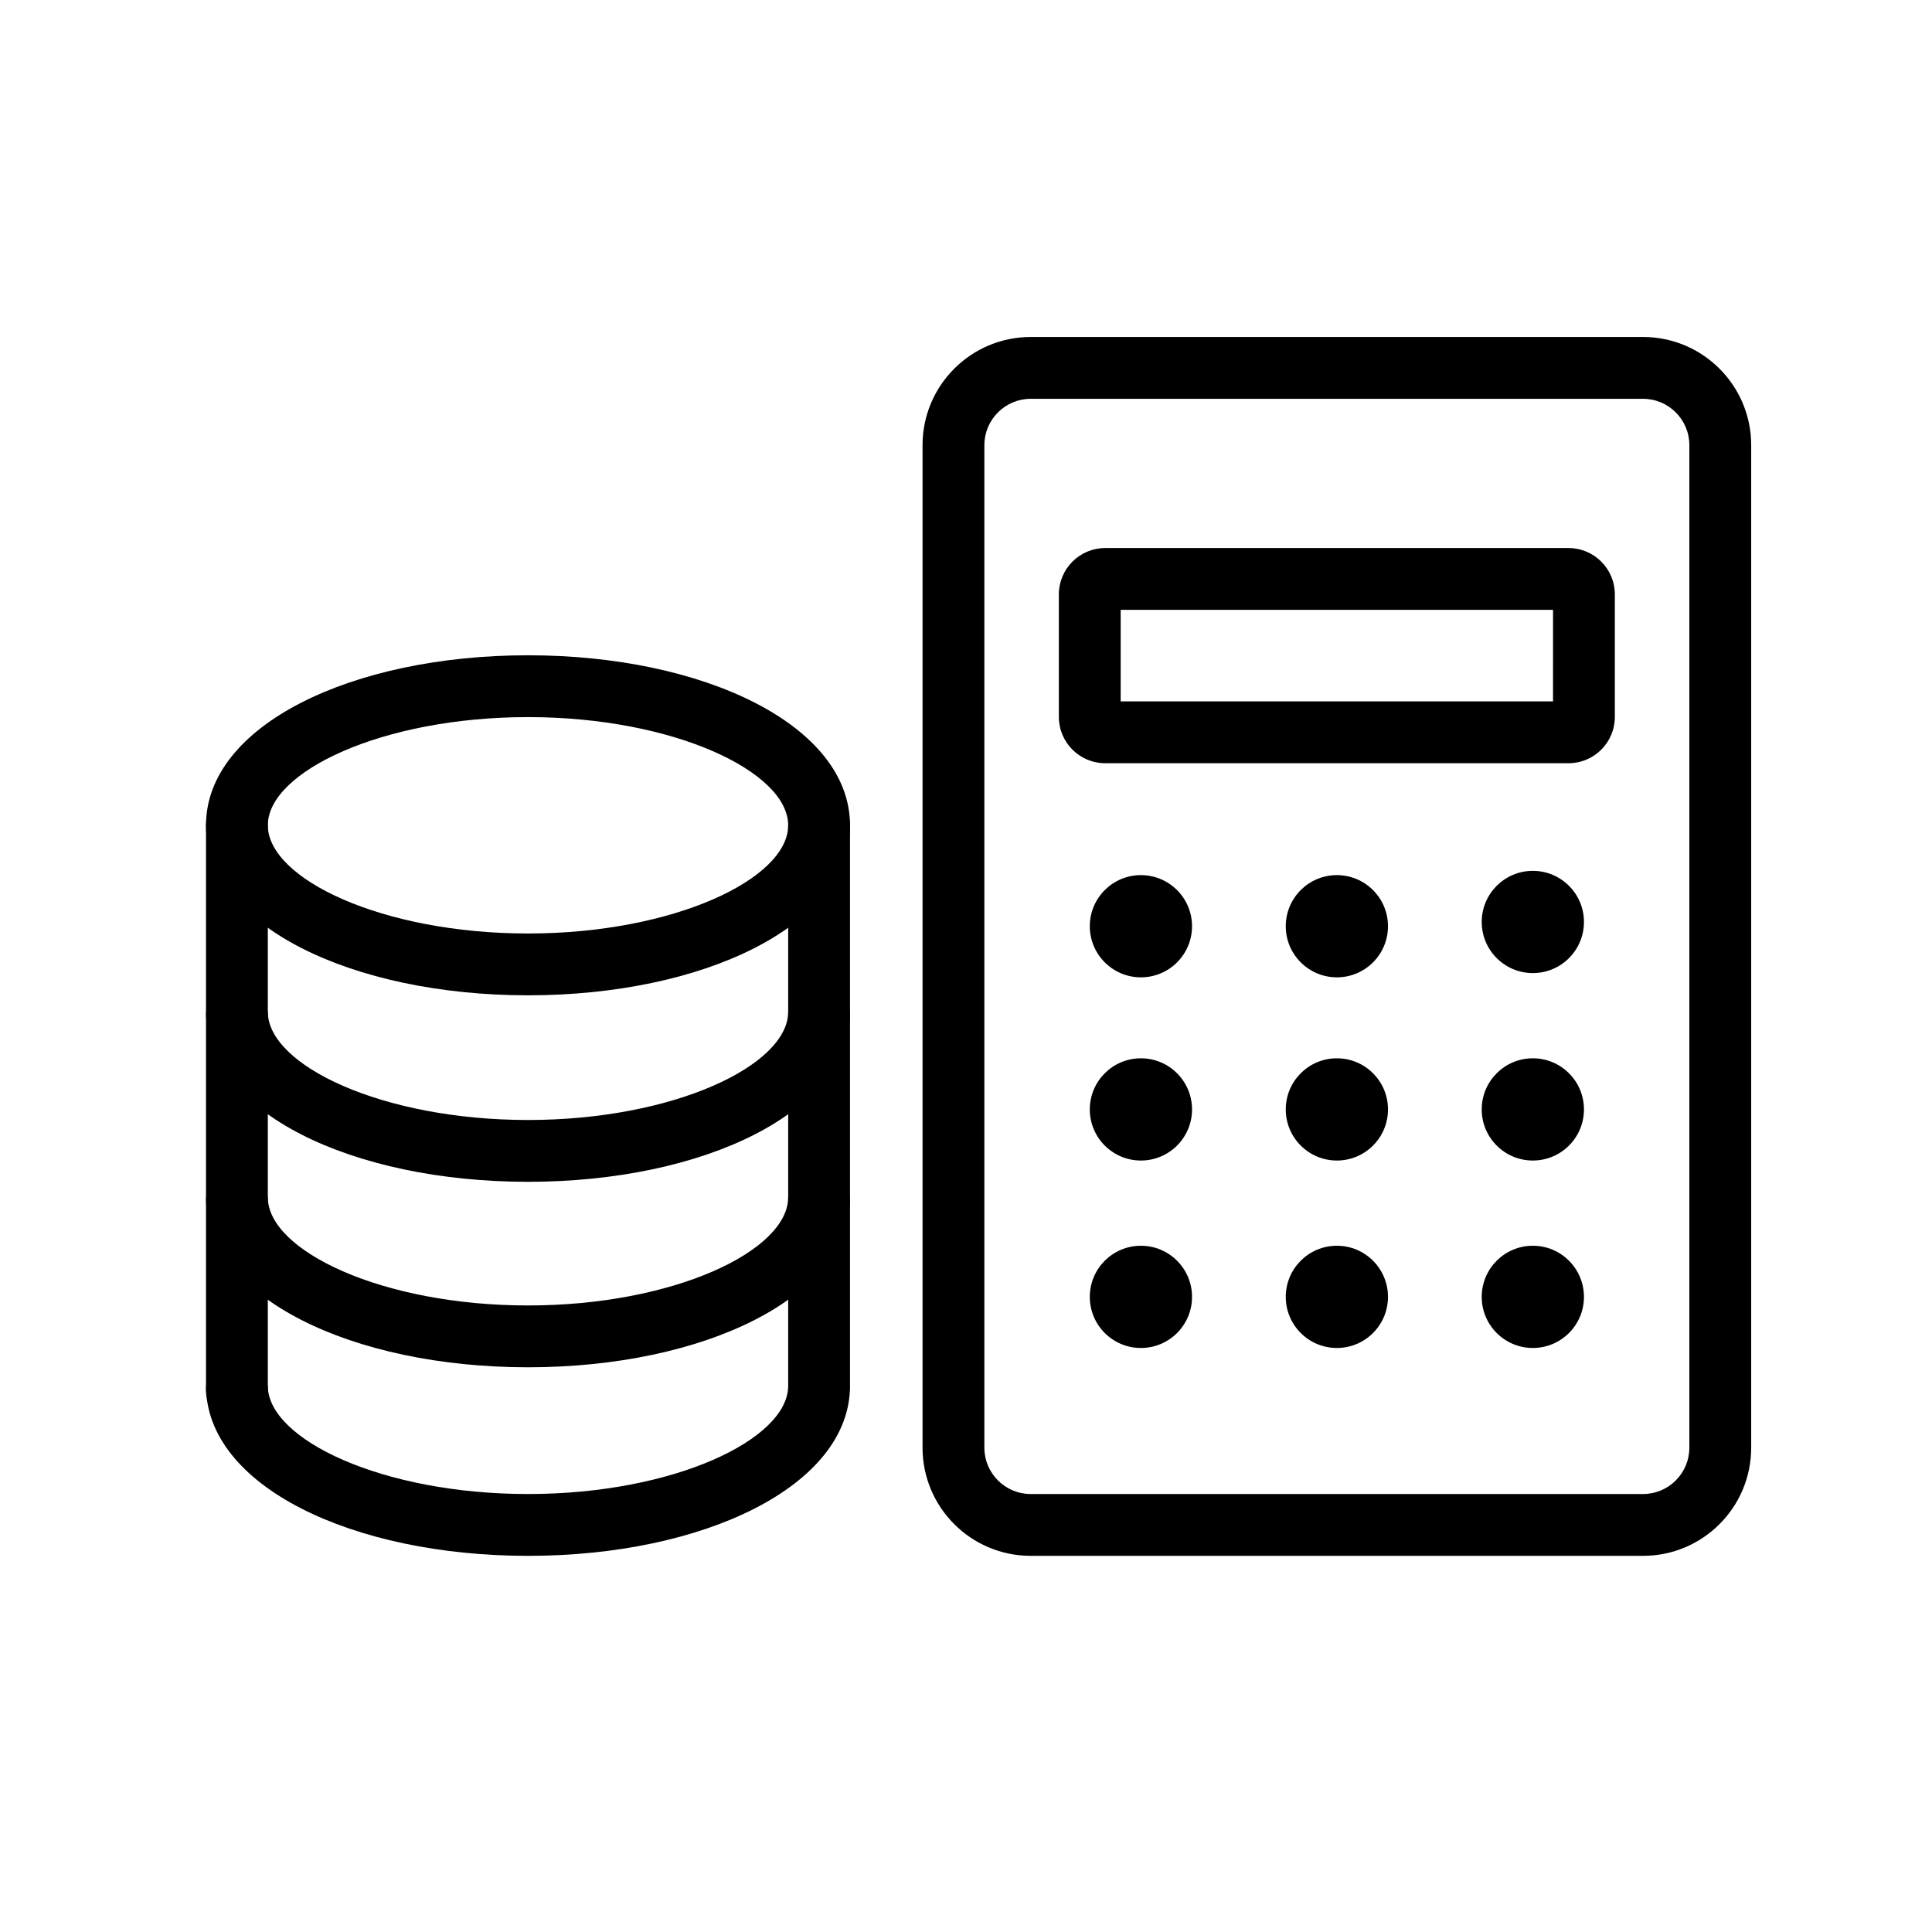 <?xml version="1.0" encoding="UTF-8" standalone="no"?>
<!-- Uploaded to: SVG Repo, www.svgrepo.com, Generator: SVG Repo Mixer Tools -->

<svg
   fill="#000000"
   width="100"
   height="100"
   viewBox="0 0 128 128"
   version="1.1"
   id="svg3"
   sodipodi:docname="financial-services-svgrepo-com.svg"
   inkscape:version="1.4 (e7c3feb1, 2024-10-09)"
   xmlns:inkscape="http://www.inkscape.org/namespaces/inkscape"
   xmlns:sodipodi="http://sodipodi.sourceforge.net/DTD/sodipodi-0.dtd"
   xmlns="http://www.w3.org/2000/svg"
   xmlns:svg="http://www.w3.org/2000/svg">
  <defs
     id="defs3" />
  <sodipodi:namedview
     id="namedview3"
     pagecolor="#ffffff"
     bordercolor="#666666"
     borderopacity="1.0"
     inkscape:showpageshadow="2"
     inkscape:pageopacity="0.0"
     inkscape:pagecheckerboard="0"
     inkscape:deskcolor="#d1d1d1"
     inkscape:zoom="0.38369184"
     inkscape:cx="142.04107"
     inkscape:cy="358.3605"
     inkscape:window-width="1552"
     inkscape:window-height="858"
     inkscape:window-x="0"
     inkscape:window-y="25"
     inkscape:window-maximized="0"
     inkscape:current-layer="svg3">
    <inkscape:page
       x="0"
       y="0"
       width="128"
       height="128"
       id="page2"
       margin="0"
       bleed="0" />
  </sodipodi:namedview>
  <path
     d="m 52.219,54.678 c 0,-3.547 -7.578,-7.168 -17.237,-7.168 -9.66,0 -17.238,3.621 -17.238,7.168 0,3.547 7.578,7.168 17.238,7.168 9.659,0 17.237,-3.621 17.237,-7.168 z m 4.096,0 c 0,6.633 -9.69,11.264 -21.333,11.264 -11.644,0 -21.334,-4.63 -21.334,-11.264 0,-6.633 9.69,-11.264 21.334,-11.264 11.643,0 21.333,4.631 21.333,11.264 z m -4.096,37.137 c 0,3.547 -7.578,7.168 -17.237,7.168 -9.66,0 -17.238,-3.621 -17.238,-7.168 h -4.096 c 0,6.633 9.69,11.264 21.334,11.264 11.643,0 21.333,-4.631 21.333,-11.264 z m 0,-12.493 c 0,3.547 -7.578,7.168 -17.237,7.168 -9.66,0 -17.238,-3.621 -17.238,-7.168 h -4.096 c 0,6.633 9.69,11.264 21.334,11.264 11.643,0 21.333,-4.631 21.333,-11.264 z m 0,-12.288 c 0,3.547 -7.578,7.168 -17.237,7.168 -9.66,0 -17.238,-3.621 -17.238,-7.168 h -4.096 c 0,6.633 9.69,11.264 21.334,11.264 11.643,0 21.333,-4.631 21.333,-11.264 z"
     id="path1"
     style="stroke-width:0.1" />
  <path
     d="m 13.648,54.678 v 37.478 c 0,1.131 0.917,2.048 2.048,2.048 1.131,0 2.048,-0.917 2.048,-2.048 v -37.478 c 0,-1.131 -0.917,-2.048 -2.048,-2.048 -1.131,0 -2.048,0.917 -2.048,2.048 z m 38.571,0 v 37.069 c 0,1.131 0.917,2.048 2.048,2.048 1.131,0 2.048,-0.917 2.048,-2.048 v -37.069 c 0,-1.131 -0.917,-2.048 -2.048,-2.048 -1.131,0 -2.048,0.917 -2.048,2.048 z m 56.633,44.305 c 1.696,0 3.072,-1.376 3.072,-3.072 v -66.417 c 0,-1.696 -1.376,-3.072 -3.072,-3.072 H 68.289 c -1.696,0 -3.072,1.376 -3.072,3.072 v 66.417 c 0,1.696 1.376,3.072 3.072,3.072 z m 0,4.096 H 68.289 c -3.958,0 -7.168,-3.21 -7.168,-7.168 v -66.417 c 0,-3.958 3.21,-7.168 7.168,-7.168 h 40.564 c 3.958,0 7.168,3.21 7.168,7.168 v 66.417 c 0,3.958 -3.21,7.168 -7.168,7.168 z"
     id="path2"
     style="stroke-width:0.1" />
  <path
     d="M 102.893,40.405 H 74.248 v 6.065 h 28.644 z m 1.024,10.161 H 73.224 c -1.696,0 -3.072,-1.376 -3.072,-3.072 v -8.113 c 0,-1.696 1.376,-3.072 3.072,-3.072 h 30.692 c 1.696,0 3.072,1.376 3.072,3.072 v 8.113 c 0,1.696 -1.376,3.072 -3.072,3.072 z m -24.942,10.799 c 0,1.871 -1.516,3.386 -3.387,3.386 -1.87,0 -3.386,-1.516 -3.386,-3.386 0,-1.871 1.516,-3.386 3.386,-3.386 1.871,0 3.387,1.516 3.387,3.386 z m 12.983,0 c 0,1.871 -1.516,3.386 -3.386,3.386 -1.871,0 -3.387,-1.516 -3.387,-3.386 0,-1.871 1.516,-3.386 3.387,-3.386 1.87,0 3.386,1.516 3.386,3.386 z m 12.983,-0.282 c 0,1.871 -1.516,3.386 -3.387,3.386 -1.87,0 -3.386,-1.516 -3.386,-3.386 0,-1.871 1.516,-3.387 3.386,-3.387 1.871,0 3.387,1.516 3.387,3.387 z m -25.966,12.419 c 0,1.871 -1.516,3.386 -3.387,3.386 -1.87,0 -3.386,-1.516 -3.386,-3.386 0,-1.871 1.516,-3.387 3.386,-3.387 1.871,0 3.387,1.516 3.387,3.387 z m 12.983,0 c 0,1.871 -1.516,3.386 -3.386,3.386 -1.871,0 -3.387,-1.516 -3.387,-3.386 0,-1.871 1.516,-3.387 3.387,-3.387 1.87,0 3.386,1.516 3.386,3.387 z m 12.983,0 c 0,1.871 -1.516,3.386 -3.387,3.386 -1.87,0 -3.386,-1.516 -3.386,-3.386 0,-1.871 1.516,-3.387 3.386,-3.387 1.871,0 3.387,1.516 3.387,3.387 z m -25.966,12.419 c 0,1.871 -1.516,3.386 -3.387,3.386 -1.87,0 -3.386,-1.516 -3.386,-3.386 0,-1.871 1.516,-3.387 3.386,-3.387 1.871,0 3.387,1.516 3.387,3.387 z m 12.983,0 c 0,1.871 -1.516,3.386 -3.386,3.386 -1.871,0 -3.387,-1.516 -3.387,-3.386 0,-1.871 1.516,-3.387 3.387,-3.387 1.87,0 3.386,1.516 3.386,3.387 z m 12.983,0 c 0,1.871 -1.516,3.386 -3.387,3.386 -1.87,0 -3.386,-1.516 -3.386,-3.386 0,-1.871 1.516,-3.387 3.386,-3.387 1.871,0 3.387,1.516 3.387,3.387 z"
     id="path3"
     style="stroke-width:0.1" />
</svg>

